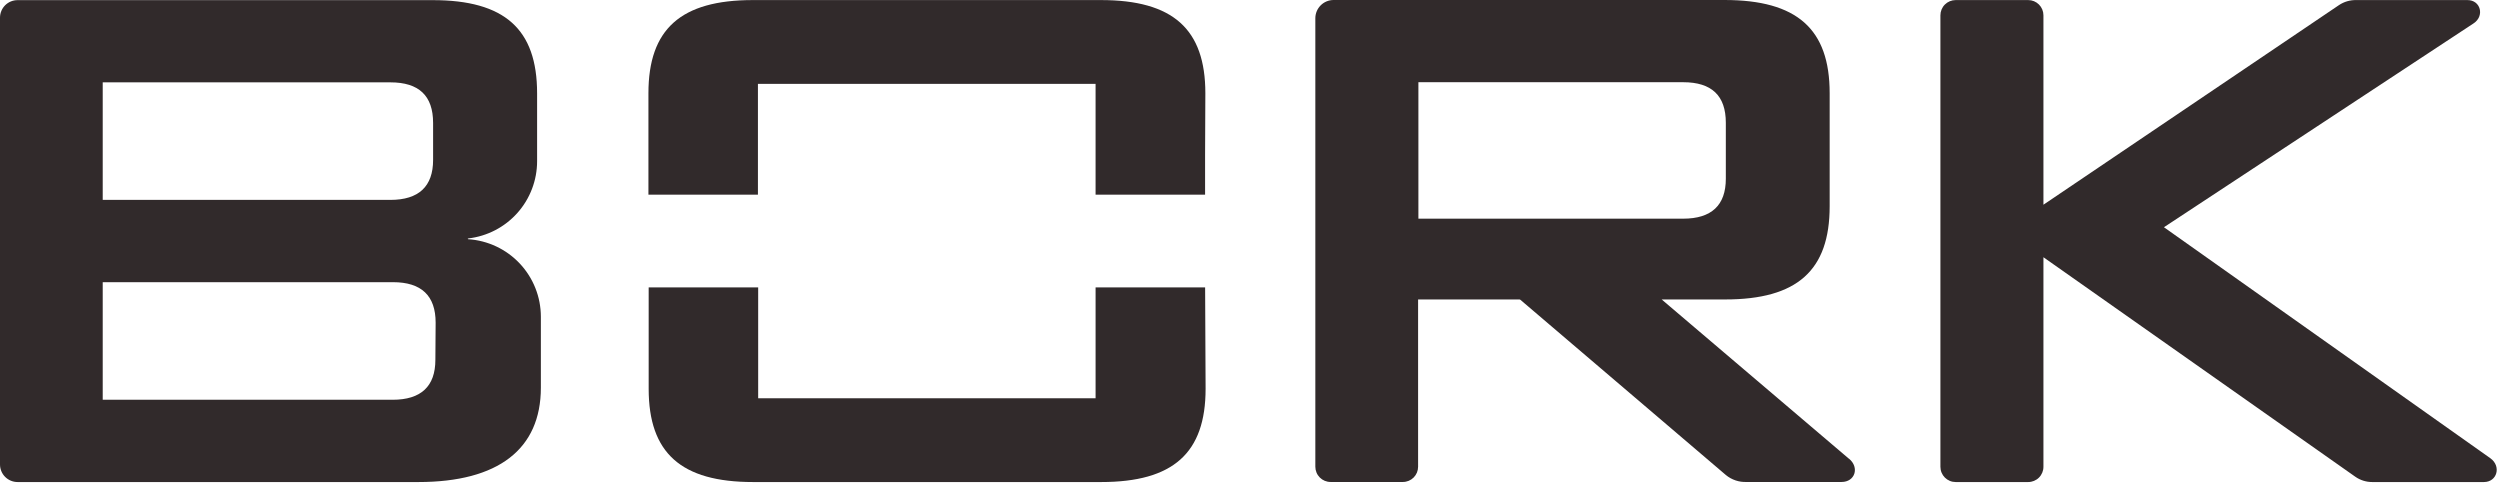 <svg xmlns="http://www.w3.org/2000/svg" width="401" height="78" viewBox="0 0 401 78" fill="none"><path d="M347.096 36.447L396.767 3.746C398.553 2.575 397.916 0.011 395.776 0.011H377.94C376.961 -0.009 376 0.27 375.185 0.811L327.767 32.837V2.455C327.767 2.134 327.703 1.816 327.58 1.519C327.457 1.222 327.277 0.952 327.049 0.725C326.821 0.498 326.551 0.318 326.254 0.195C325.957 0.073 325.638 0.01 325.317 0.011H313.687C313.039 0.011 312.417 0.268 311.958 0.727C311.5 1.185 311.242 1.807 311.242 2.455V74.87C311.241 75.191 311.304 75.51 311.427 75.807C311.549 76.104 311.729 76.374 311.956 76.602C312.183 76.83 312.453 77.01 312.75 77.133C313.047 77.257 313.365 77.32 313.687 77.32H325.317C325.639 77.321 325.958 77.258 326.255 77.135C326.553 77.012 326.823 76.832 327.051 76.604C327.279 76.376 327.459 76.106 327.582 75.808C327.705 75.511 327.768 75.192 327.767 74.87V41.26L377.787 76.465C378.585 77.025 379.536 77.323 380.51 77.32H398.423C400.541 77.32 401.238 74.788 399.463 73.509L347.096 36.447Z" fill="#312A2B"></path><path d="M193.302 46.101H175.732V63.883H121.611V46.101H104.047V62.364C104.047 72.671 109.252 77.32 120.8 77.32C121.394 77.32 176.064 77.32 176.625 77.32C188.173 77.32 193.378 72.671 193.378 62.364L193.302 46.101Z" fill="#312A2B"></path><path d="M176.591 0.011C175.992 0.011 121.322 0.011 120.761 0.011C109.213 0.011 104.008 4.655 104.008 14.956V31.22H121.572V13.448H175.731V31.22H193.295V24.909L193.339 14.956C193.339 4.655 188.134 0.011 176.586 0.011" fill="#312A2B"></path><path d="M75.077 38.368L75.022 38.303L75.126 38.243C78.163 37.889 80.964 36.432 82.996 34.148C85.029 31.865 86.152 28.914 86.151 25.857V14.967C86.151 4.666 80.946 0.021 69.398 0.021H2.82C2.45 0.021 2.084 0.093 1.741 0.234C1.399 0.375 1.088 0.583 0.826 0.844C0.564 1.105 0.357 1.416 0.215 1.758C0.073 2.1 -6.9235e-07 2.466 0 2.836V74.499C0 74.87 0.073 75.237 0.215 75.579C0.356 75.921 0.564 76.232 0.826 76.494C1.088 76.756 1.399 76.963 1.741 77.105C2.083 77.247 2.45 77.32 2.82 77.32H67.111C79.917 77.32 86.756 72.044 86.756 62.178V50.804C86.754 47.635 85.545 44.586 83.376 42.276C81.207 39.966 78.239 38.569 75.077 38.368ZM16.476 13.209H62.619C67.204 13.209 69.469 15.359 69.469 19.715V25.661C69.469 29.907 67.171 32.063 62.619 32.063H16.476V13.209ZM69.834 57.719C69.834 61.971 67.536 64.122 62.984 64.122H16.476V45.261H63.028C67.612 45.261 69.877 47.439 69.877 51.762L69.834 57.719Z" fill="#312A2B"></path><path d="M296.56 73.574L266.533 48.033H276.72C288.268 48.033 293.478 43.383 293.478 33.087V14.946C293.478 4.644 288.241 0 276.6 0H213.91C213.135 -5.35505e-06 212.391 0.307 211.842 0.854C211.293 1.401 210.983 2.143 210.98 2.918V74.859C210.98 75.181 211.043 75.5 211.166 75.797C211.288 76.095 211.469 76.365 211.696 76.593C211.924 76.821 212.195 77.001 212.492 77.124C212.79 77.247 213.109 77.31 213.431 77.309H225.017C225.339 77.31 225.657 77.247 225.955 77.124C226.252 77.001 226.522 76.82 226.749 76.593C226.976 76.365 227.156 76.095 227.279 75.797C227.401 75.5 227.463 75.181 227.462 74.859V48.033H243.741L243.85 48.071L276.823 76.188C277.754 76.958 278.937 77.358 280.144 77.309H295.39C297.535 77.309 298.302 75.001 296.582 73.574M227.511 13.187H269.979C274.558 13.187 276.823 15.338 276.823 19.694V28.672C276.823 32.924 274.526 35.075 269.979 35.075H227.511V13.187Z" fill="#312A2B"></path></svg>